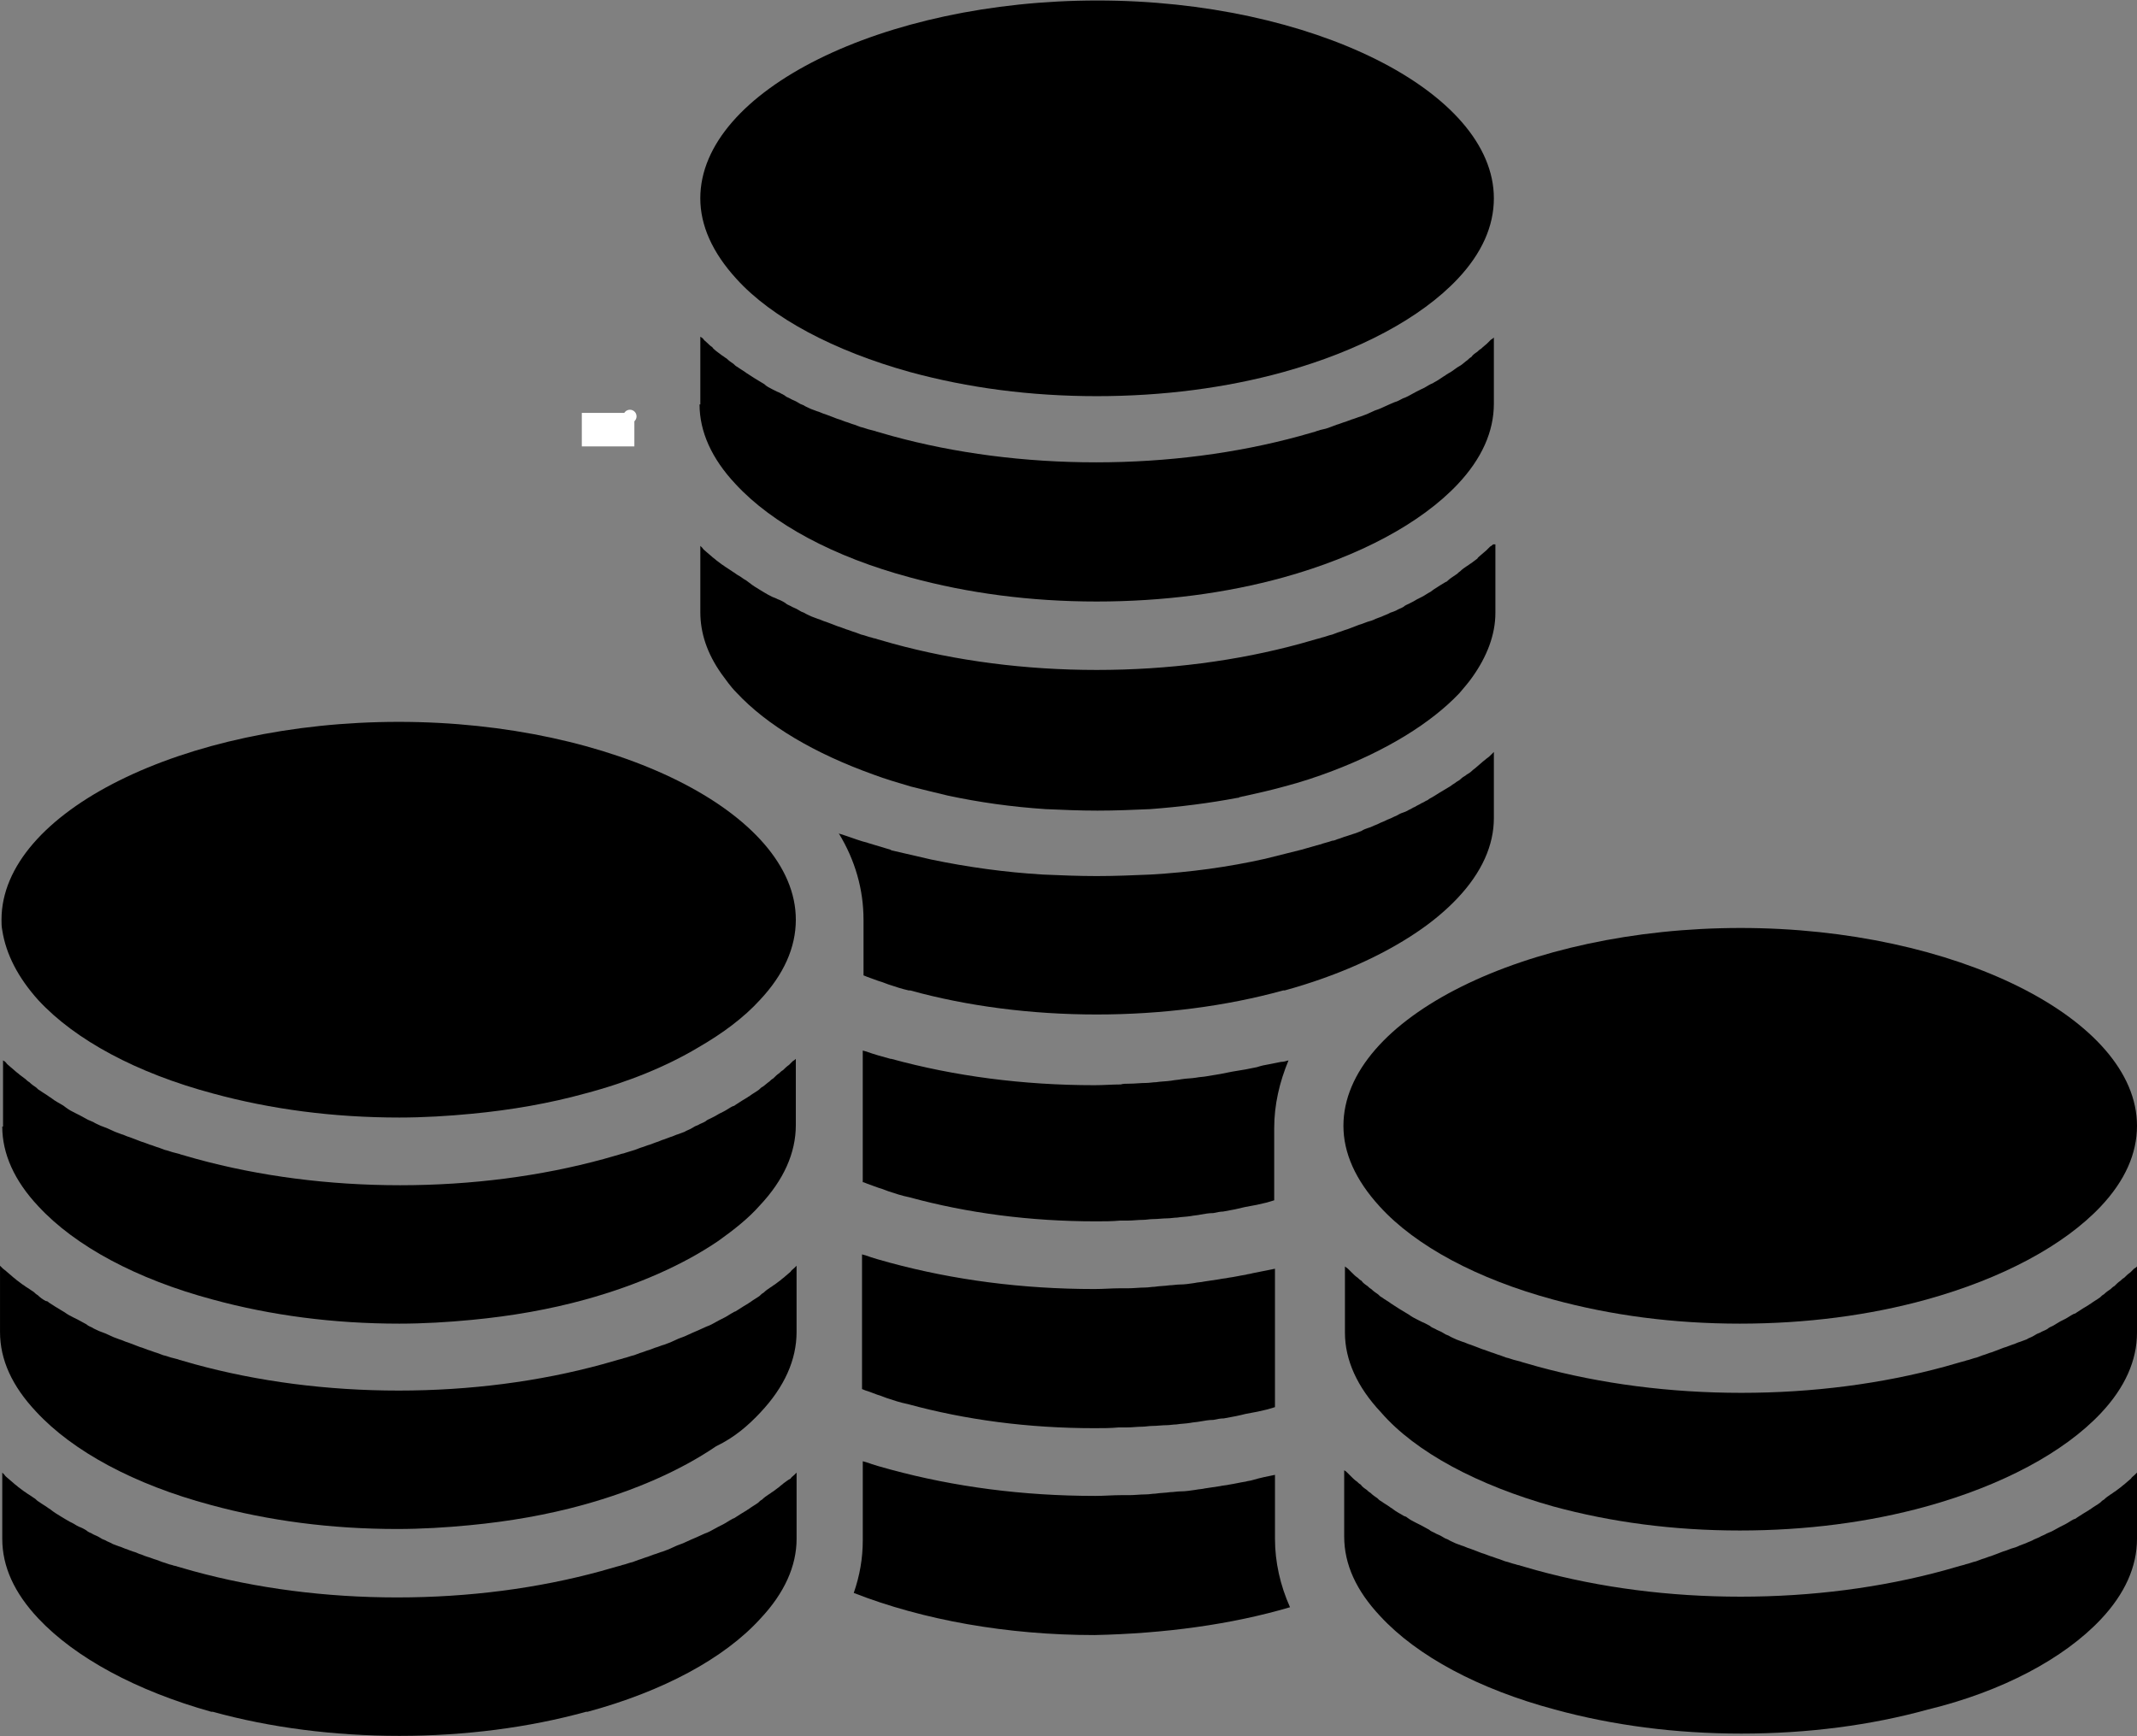 <?xml version="1.0" encoding="UTF-8"?>
<svg xmlns="http://www.w3.org/2000/svg" xmlns:xlink="http://www.w3.org/1999/xlink" id="Layer_1" data-name="Layer 1" viewBox="0 0 3724 3026">
  <rect x="0" y="0" width="3724" height="3026" fill="#808080" stroke="none"/>
  <defs>
    <style>
      .cls-1 {
        fill: none;
      }

      .cls-2 {
        clip-path: url(#clippath-1);
      }

      .cls-3 {
        clip-path: url(#clippath-3);
      }

      .cls-4 {
        clip-path: url(#clippath-4);
      }

      .cls-5 {
        clip-path: url(#clippath-2);
      }

      .cls-6 {
        clip-path: url(#clippath-7);
      }

      .cls-7 {
        clip-path: url(#clippath-6);
      }

      .cls-8 {
        clip-path: url(#clippath-8);
      }

      .cls-9 {
        clip-path: url(#clippath-5);
      }

      .cls-10 {
        fill: #fff;
      }

      .cls-11 {
        clip-path: url(#clippath);
      }
    </style>
    <clipPath id="clippath">
      <rect class="cls-1" x="1013.89" y="719.61" width="91.68" height="58.31"></rect>
    </clipPath>
    <clipPath id="clippath-1">
      <rect class="cls-1" x="1086.21" y="714.06" width="23.06" height="23.06"></rect>
    </clipPath>
    <clipPath id="clippath-2">
      <circle class="cls-1" cx="1097.74" cy="725.59" r="11.53"></circle>
    </clipPath>
    <clipPath id="clippath-3">
      <rect class="cls-1" x="1219.47" width="1384" height="691.65"></rect>
    </clipPath>
    <clipPath id="clippath-4">
      <rect class="cls-1" x="3.47" y="2566.32" width="1385.33" height="459.68"></rect>
    </clipPath>
    <clipPath id="clippath-5">
      <rect class="cls-1" x="0" y="2204.98" width="1388.8" height="460"></rect>
    </clipPath>
    <clipPath id="clippath-6">
      <rect class="cls-1" x="2340.8" y="1616.98" width="1383.2" height="690.67"></rect>
    </clipPath>
    <clipPath id="clippath-7">
      <rect class="cls-1" x="2342.14" y="2562.32" width="1381.86" height="460"></rect>
    </clipPath>
    <clipPath id="clippath-8">
      <rect class="cls-1" x="2343.47" y="2206.32" width="1380.53" height="461.33"></rect>
    </clipPath>
  </defs>
  <g class="cls-11">
    <path class="cls-10" d="M1013.89,719.61h91.57v58.31h-91.57v-58.31Z"></path>
  </g>
  <g class="cls-2">
    <g class="cls-5">
      <path class="cls-10" d="M1086.21,714.06h23.06v23.06h-23.06v-23.06Z"></path>
    </g>
  </g>
  <path d="M1219.05,704.82c0,47.19,20.97,94.39,62.92,138.95,64.23,69.48,171.71,127.16,304.1,162.56,100.93,27.53,209.73,41.95,325.08,41.95s225.46-14.42,325.08-41.95c132.39-36.71,239.88-94.39,304.11-162.56,41.94-44.57,62.92-91.76,62.92-140.27v-115.36c-1.31,1.31-2.62,2.62-5.24,3.93l-6.55,6.55c-2.62,2.63-6.55,5.24-10.48,9.18-2.63,1.31-5.24,3.93-6.56,5.24-3.93,2.62-7.86,5.24-10.48,9.18-2.63,1.31-5.24,3.93-6.56,5.24-3.93,2.62-7.86,6.55-11.8,9.18-2.62,1.31-3.93,2.62-6.55,3.93-5.24,3.93-10.48,7.86-15.73,10.48-1.31,1.31-2.63,1.31-3.93,2.63-6.56,3.93-13.11,9.17-20.97,13.11-1.31,1.31-2.62,1.31-5.24,2.62-5.24,2.62-10.48,6.55-17.04,9.18-2.63,1.31-5.24,2.62-7.86,3.93-5.24,2.62-9.18,5.24-14.42,7.86-2.62,1.31-5.24,2.62-9.18,3.93-5.24,2.63-9.17,5.24-14.42,6.56-2.62,1.31-6.55,2.62-9.18,3.93-5.24,2.62-9.18,3.93-14.42,6.55-2.63,1.31-6.56,2.63-10.49,3.93-5.24,2.63-9.17,3.93-14.42,6.56-3.93,1.31-6.55,2.62-10.48,3.93-5.24,1.31-10.49,3.93-15.73,5.24-3.93,1.31-6.55,2.62-10.48,3.93-5.24,1.31-10.48,3.93-15.73,5.24-3.93,1.31-6.55,2.63-10.48,3.94-6.56,2.62-11.8,3.93-18.35,5.24-2.62,1.31-5.24,1.31-7.86,2.63-9.18,2.62-18.35,5.24-27.53,7.86-110.11,30.15-230.7,45.88-355.23,45.88s-245.12-15.73-355.23-45.88c-9.18-2.63-18.35-5.24-27.53-7.86-2.62-1.31-5.24-1.31-9.18-2.63-6.55-1.31-11.8-3.93-18.35-5.24-3.93-1.31-6.56-2.63-10.49-3.94-5.24-1.31-10.48-3.93-15.73-5.24-3.93-1.31-6.55-2.63-10.48-3.93-5.24-1.31-10.48-3.93-14.42-5.24-3.93-1.31-6.55-2.63-10.48-3.93-5.24-1.31-9.18-3.93-14.42-5.24-3.93-1.31-6.56-2.62-10.49-3.93-5.24-2.63-9.17-3.93-13.11-6.56-3.93-1.31-6.55-2.62-10.48-5.24-3.93-2.63-9.18-3.93-13.11-6.56-2.62-1.31-6.55-2.62-9.17-5.24-5.24-2.62-9.18-5.24-13.11-6.55-2.62-1.31-5.24-2.62-7.86-3.93-5.24-2.63-10.49-5.24-14.42-9.18-2.62-1.31-3.93-2.62-6.55-3.93-6.55-3.93-13.11-7.86-20.97-13.11-1.31-1.31-2.62-1.31-3.93-2.62-5.24-3.94-10.48-6.56-15.73-10.49-2.62-1.31-3.93-2.62-6.55-5.24-3.93-2.62-7.86-5.24-11.8-9.18-2.63-1.31-5.24-3.93-7.86-5.24-3.93-2.63-6.56-5.24-10.49-7.87-2.62-2.62-5.24-3.93-6.55-6.55-3.93-2.62-6.56-5.24-9.18-7.86-2.62-2.63-5.24-3.93-6.55-6.56-1.31-1.31-2.63-2.62-5.24-3.93v117.98h-1.31Z"></path>
  <g class="cls-3">
    <path d="M1586.07,648.45c100.93,27.53,209.73,41.95,325.08,41.95s225.46-14.42,325.08-41.95c132.39-36.71,239.88-94.39,304.11-162.55,41.94-44.57,62.92-91.77,62.92-140.27C2603.26,159.48,2286.05.86,1912.46.86s-692.1,157.31-692.1,344.77c0,47.19,20.97,94.39,62.92,140.27,61.61,68.17,170.41,125.84,302.8,162.55Z"></path>
  </g>
  <path d="M1504.81,1602.8v97.01c2.62,1.31,3.93,1.31,6.55,2.63,7.86,2.62,17.04,6.55,26.21,9.18,3.93,1.31,6.56,2.62,10.49,3.93,11.8,3.93,23.59,7.86,35.39,10.48h2.62c99.63,27.53,211.04,41.95,325.08,41.95s225.46-14.42,325.08-41.95h2.62c90.45-24.91,169.09-60.3,229.39-100.94,27.53-18.35,52.43-39.33,72.1-60.3,41.94-44.57,62.92-91.77,62.92-138.96v-115.36l-3.93,3.93c-2.62,2.62-5.24,5.24-9.18,7.86-2.62,2.62-5.24,3.93-7.86,6.56s-6.55,5.24-9.18,7.86-5.24,3.93-7.86,6.55c-2.62,2.63-6.55,5.24-9.17,6.56-2.63,2.62-6.56,3.93-9.18,6.55s-6.56,5.24-9.18,6.56c-2.62,2.62-6.55,3.93-9.18,6.55-6.55,3.93-13.1,7.86-19.66,11.8-3.93,2.63-6.55,3.93-10.48,6.56-3.93,2.62-7.86,3.93-10.49,6.55-3.93,1.31-6.55,3.93-10.48,5.24-3.93,2.62-7.86,3.93-11.8,6.56-3.93,1.31-6.55,3.93-10.48,5.24-3.93,2.63-7.86,3.93-11.8,5.24s-7.86,3.93-10.49,5.24c-3.93,1.31-7.86,3.93-11.8,5.24-3.93,1.31-7.86,3.93-11.8,5.24-3.93,1.31-7.86,3.93-11.8,5.24s-7.86,3.93-13.11,5.24c-3.93,1.31-7.86,2.62-11.8,5.24-3.93,1.31-9.17,3.93-14.42,5.24l-11.8,3.94c-5.24,1.31-10.49,3.93-15.73,5.24-2.63,1.31-6.56,2.63-9.18,2.63-6.56,2.62-14.42,3.93-20.97,6.55-1.31,0-3.93,1.31-5.24,1.31-9.17,2.62-18.35,5.24-27.53,7.86-20.97,5.24-41.94,10.49-62.92,15.73-64.23,14.42-131.08,23.6-200.55,27.53-30.15,1.31-61.61,2.62-93.07,2.62s-62.92-1.31-93.07-2.62c-66.85-3.93-132.39-13.11-195.31-26.22-22.28-5.24-45.88-10.49-68.16-15.73q-1.31,0-2.62-1.31c-13.11-3.93-26.22-7.86-39.32-11.8-2.63-1.31-5.24-1.31-9.18-2.63-13.11-3.93-26.22-9.17-39.32-13.11q-1.31,0-2.63-1.31c28.84,47.19,43.26,98.32,43.26,150.76Z"></path>
  <path d="M2601.95,948.65c-1.31,1.31-2.62,2.62-5.24,3.93-2.63,2.62-3.93,3.93-6.56,6.56s-6.55,5.24-9.18,7.86-5.24,3.93-6.55,6.55c-3.93,2.63-6.55,5.24-10.48,7.86-2.63,1.31-5.24,3.94-7.86,5.24-3.93,2.63-7.86,5.24-11.8,9.18-2.63,1.31-3.93,3.93-6.56,5.24-5.24,3.93-10.48,6.55-14.42,10.48-1.31,1.31-2.63,2.63-3.93,2.63-6.56,3.93-13.11,7.86-20.97,13.11-1.31,1.31-3.93,2.62-5.24,3.93-5.24,2.62-10.48,6.55-15.73,9.18-2.62,1.31-5.24,2.62-7.86,3.93-3.93,2.62-9.18,5.24-14.42,7.86-2.63,1.31-6.56,2.62-9.18,5.24-3.93,2.62-9.18,3.93-13.11,6.55-2.62,1.31-6.55,2.63-10.48,3.93-3.93,2.63-9.18,3.93-14.42,6.56-3.93,1.31-6.55,2.62-10.48,3.93-5.24,2.62-9.18,3.93-14.42,5.24-3.93,1.31-6.56,2.62-10.49,3.93-5.24,1.31-10.48,3.93-14.42,5.24-3.93,1.31-6.56,2.63-10.49,3.94-5.24,1.31-10.48,3.93-15.73,5.24-3.93,1.31-6.55,2.63-10.48,3.93-6.56,1.31-11.8,3.94-18.35,5.24-2.62,1.31-5.24,1.31-9.17,2.63-9.18,2.62-18.35,5.24-27.53,7.86-110.1,30.15-230.7,45.88-355.22,45.88s-245.13-15.73-355.23-45.88c-9.18-2.63-18.35-5.24-27.53-7.86-2.63-1.31-6.56-1.31-9.18-2.63-6.56-1.31-11.8-3.93-18.35-5.24-3.93-1.31-6.55-2.62-10.48-3.93-5.24-1.31-10.48-3.93-15.73-5.24-3.93-1.31-6.55-2.63-10.48-3.94-5.24-1.31-10.49-3.93-14.42-5.24-3.93-1.31-6.55-2.63-10.48-3.93-5.24-1.31-9.18-3.93-14.42-5.24-3.93-1.31-6.55-2.63-10.48-3.93-5.24-2.63-9.18-3.93-13.11-6.56-3.93-1.31-6.55-2.62-10.48-5.24-3.93-2.63-9.18-3.94-13.11-6.56-2.62-1.31-6.55-2.62-9.18-5.24-3.93-2.62-9.18-5.24-13.11-6.55-2.62-1.31-5.24-2.63-9.17-3.93-5.24-2.63-10.49-5.24-14.42-7.86-2.62-1.31-3.93-2.63-6.55-3.94-6.55-3.93-13.11-7.86-19.66-13.11-1.31-1.31-3.93-2.62-5.24-3.93-5.24-2.62-9.18-6.55-14.42-9.17-2.63-1.31-5.24-3.94-7.86-5.24-3.93-2.63-7.86-5.24-11.8-7.86-2.63-1.31-5.24-3.94-7.86-5.24-3.94-2.63-6.56-5.24-10.49-7.86-2.62-2.63-5.24-3.93-7.86-6.56-2.62-2.62-6.55-5.24-9.18-7.86-2.62-2.62-5.24-3.93-6.55-6.56-1.31-1.31-2.62-2.62-3.93-3.93v115.36c0,36.7,11.8,72.1,36.7,107.49,7.86,10.48,15.73,22.28,26.21,32.77,53.74,57.68,136.32,106.18,238.57,142.89,20.97,7.86,43.26,14.42,65.54,20.97,20.97,5.24,41.94,10.48,64.23,15.73,55.05,11.8,111.42,19.67,170.41,23.6,30.15,1.31,58.98,2.62,90.44,2.62s61.61-1.31,91.76-2.62c52.43-3.93,103.56-10.49,152.06-19.67,1.31,0,2.62,0,3.93-1.31,2.62,0,3.93-1.31,6.55-1.31,23.59-5.24,47.19-10.49,70.78-17.04,30.15-7.86,57.68-17.04,85.2-27.53,93.07-35.4,170.41-82.59,220.22-135.02,7.86-9.18,15.73-18.35,22.28-27.53,26.22-36.7,40.64-74.72,40.64-112.74v-119.29h-3.93Z"></path>
  <path d="M2221.82,2211.06c-13.11,2.62-26.22,5.24-39.33,7.86-3.93,1.31-7.86,1.31-11.8,2.62-9.17,1.31-19.66,3.93-30.15,5.24-5.24,1.31-10.49,1.31-15.73,2.62-9.18,1.31-17.04,2.63-26.22,3.93-5.24,1.31-11.8,1.31-17.04,2.63-9.17,1.31-17.04,2.62-26.21,2.62-5.24,0-11.8,1.31-17.04,1.31-9.18,1.31-18.35,1.31-26.21,2.62-5.24,0-10.49,1.31-17.04,1.31-9.18,0-19.66,1.31-28.84,1.31h-14.42c-14.42,0-28.84,1.31-44.57,1.31-125.84,0-245.12-15.73-356.54-45.89-14.42-3.93-28.84-7.86-43.26-13.11-1.31,0-3.93-1.31-5.24-1.31v234.65c2.63,1.31,3.93,1.31,6.56,2.62,9.17,2.63,17.04,6.56,26.21,9.18,3.93,1.31,6.55,2.63,10.49,3.93,11.8,3.93,23.59,7.87,36.7,10.49,100.93,27.53,209.73,41.95,325.08,41.95,14.42,0,27.53,0,41.94-1.31h14.42c9.18,0,18.35-1.31,27.53-1.31,5.24,0,10.48-1.31,17.04-1.31,7.86,0,17.04-1.31,24.9-1.31,5.24,0,11.8-1.31,17.04-1.31,7.86-1.31,15.73-1.31,23.59-2.63,6.56-1.31,11.8-1.31,18.35-2.62,7.86-1.31,14.42-2.63,22.28-2.63,6.56-1.31,11.8-2.62,18.35-2.62,6.55-1.31,14.42-2.62,20.97-3.93,6.55-1.31,11.8-2.63,17.04-3.93,6.56-1.31,14.42-2.63,20.97-3.93,5.24-1.31,11.8-2.63,17.04-3.93,3.93-1.31,9.18-2.63,13.11-3.93v-241.21Z"></path>
  <path d="M1504.81,2060.31c2.62,1.31,3.93,1.31,6.55,2.62,7.86,2.62,17.04,6.56,26.21,9.18,3.93,1.31,6.56,2.62,10.49,3.93,11.8,3.93,23.59,7.86,36.7,10.49,100.93,27.53,209.73,41.95,325.08,41.95,14.42,0,27.53,0,41.95-1.31h13.1c9.18,0,18.35-1.31,27.53-1.31,5.24,0,10.48-1.31,17.04-1.31,7.86,0,17.04-1.31,24.91-1.31,5.24,0,11.8-1.31,17.04-1.31,7.86-1.31,15.73-1.31,23.59-2.62,6.55-1.31,11.8-1.31,17.04-2.63,7.86-1.31,14.42-2.62,22.28-2.62,6.56-1.31,11.8-2.62,17.04-2.62,6.55-1.31,14.42-2.63,20.97-3.93,5.24-1.31,11.8-2.63,17.04-3.94,6.55-1.31,14.42-2.62,20.97-3.93,5.24-1.31,11.8-2.62,17.04-3.93,3.93-1.31,9.18-2.62,13.11-3.93v-125.84c0-40.64,9.18-79.97,24.91-117.98-3.93,1.31-9.18,2.62-13.11,2.62-6.55,1.31-13.11,2.63-19.66,3.93-7.86,1.31-14.42,2.63-22.29,5.24-6.55,1.31-13.11,2.63-19.66,3.93-7.86,1.31-15.73,2.63-23.59,3.93-6.55,1.31-13.11,2.63-19.66,3.93-7.86,1.31-15.73,2.63-23.59,3.93-6.56,1.31-13.11,1.31-19.66,2.63-7.86,1.31-17.04,1.31-24.91,2.62-6.56,1.31-11.8,1.31-18.35,2.63-9.17,1.31-18.35,1.31-26.21,2.62-5.24,0-11.8,1.31-17.04,1.31-10.48,0-19.66,1.31-30.15,1.31-5.24,0-10.49,0-14.42,1.31-14.42,0-30.15,1.31-45.88,1.31-124.53,0-243.81-15.73-353.92-45.88h-1.31c-14.42-3.93-28.84-7.87-43.26-13.11-1.31,0-3.93-1.31-5.24-1.31v229.41h1.31Z"></path>
  <path d="M2248.03,2800.97c-17.04-38.02-26.21-78.65-26.21-119.29v-111.43c-13.11,2.63-26.22,5.24-39.33,9.18-3.93,1.31-7.86,1.31-11.8,2.62-9.17,1.31-19.66,3.93-28.84,5.24-5.24,1.31-10.48,1.31-15.73,2.63-9.17,1.31-17.04,2.62-26.21,3.93-5.24,1.31-10.49,1.31-17.04,2.62-9.18,1.31-17.04,2.62-26.21,2.62-5.24,0-11.8,1.31-17.04,1.31-9.18,1.31-18.35,1.31-26.22,2.63-5.24,0-10.48,1.31-17.04,1.31-9.18,0-19.67,1.31-28.84,1.31h-14.42c-14.42,0-28.84,1.31-44.57,1.31-125.83,0-245.12-15.73-356.54-45.89-14.42-3.93-28.84-7.86-43.26-13.11-1.31,0-3.94-1.31-5.24-1.31v137.65c0,31.46-5.24,61.61-15.73,91.76,120.59,47.19,267.4,73.41,419.46,73.41,121.9-2.62,238.56-18.35,340.81-48.51Z"></path>
  <path d="M66.85,1743.06c64.23,69.48,171.72,127.16,304.11,162.56,100.93,27.53,209.73,41.95,325.08,41.95,41.95,0,85.2-2.63,125.84-6.56,69.47-6.55,136.32-18.35,197.93-35.39,74.71-19.67,141.57-47.19,196.62-79.97,43.26-24.91,79.96-52.44,107.48-82.59,41.95-44.57,62.92-91.76,62.92-140.27,0-186.15-317.21-344.77-692.1-344.77S2.62,1415.33,2.62,1602.8c0,6.55,0,11.8,1.31,18.35,6.55,41.95,27.53,82.58,62.92,121.91Z"></path>
  <g class="cls-4">
    <path d="M1365.86,2584.67c-2.62,2.62-5.24,3.93-7.86,6.55-3.93,2.63-6.55,5.24-10.48,7.86-2.63,1.31-5.24,3.93-7.87,5.24-3.93,2.63-7.86,5.24-11.8,9.18-2.62,1.31-3.93,2.63-6.55,5.24-5.24,3.93-10.48,6.55-15.73,10.48-1.31,1.31-2.62,1.31-3.93,2.63-6.55,3.93-13.11,7.86-20.97,13.11-1.31,1.31-3.93,1.31-5.24,2.62-5.24,2.63-10.48,6.56-15.73,9.18-2.62,1.31-5.24,2.62-7.86,3.93-5.24,2.63-9.17,5.24-14.42,7.86-2.63,1.31-5.24,2.63-9.18,3.93-5.24,2.63-9.18,3.93-14.42,6.56-2.63,1.31-6.56,2.62-9.18,3.93-5.24,2.62-9.18,3.93-14.42,6.55-3.94,1.31-6.56,2.63-10.49,3.93-5.24,2.63-9.18,3.93-14.42,6.56-3.93,1.31-6.56,2.62-10.49,3.93-5.24,1.31-10.48,3.93-15.73,5.24-3.93,1.31-6.55,2.62-10.48,3.93-5.24,1.31-10.49,3.93-15.73,5.24-3.93,1.31-6.56,2.62-10.49,3.93-6.55,1.31-11.8,3.93-18.35,5.24-2.62,1.31-5.24,1.31-9.18,2.63-9.18,2.62-18.35,5.24-27.53,7.86-110.11,30.15-230.7,45.88-355.23,45.88s-245.12-15.73-355.23-45.88c-9.18-2.62-18.35-5.24-27.53-7.86-2.62-1.31-6.55-1.31-9.18-2.63-6.55-1.31-11.8-3.93-17.04-5.24-3.94-1.31-6.56-2.63-10.49-3.93-5.24-1.31-10.48-3.94-15.73-5.24-3.93-1.31-7.86-2.63-10.48-3.93-5.24-1.31-9.18-3.93-14.42-5.24-3.93-1.31-7.86-2.62-10.48-3.93-5.24-1.31-9.18-3.93-14.42-5.24-3.93-1.31-6.55-2.62-10.48-3.93-3.93-2.62-9.18-3.93-13.11-6.55-3.93-1.31-6.55-2.63-10.48-5.24-3.93-2.63-9.18-3.93-13.11-6.56-2.62-1.31-6.55-2.62-9.18-5.24-3.93-2.63-9.17-5.24-13.1-6.56-2.63-1.31-5.24-2.62-9.18-5.24-5.24-2.62-10.49-5.24-14.42-7.86-2.62-1.31-3.93-2.62-6.55-3.93-6.55-3.93-13.11-7.86-19.66-13.11-1.31-1.31-2.62-1.31-3.93-2.62-5.24-3.93-10.48-6.56-15.73-10.49-2.63-1.31-5.24-3.93-6.56-5.24-3.93-2.62-7.86-5.24-11.8-7.86-2.62-1.31-5.24-3.93-7.86-5.24-3.93-2.62-6.55-5.24-10.48-7.86-2.62-2.62-5.24-3.93-7.86-6.55-2.62-2.63-6.55-5.24-9.18-7.86-2.62-2.63-5.24-3.93-6.55-6.56-1.31-1.31-2.63-2.62-3.93-3.93v115.36c0,48.51,20.97,94.39,62.92,138.96,64.23,68.17,170.41,125.85,301.48,162.55h2.63c99.62,27.53,211.04,41.95,325.08,41.95s225.46-14.42,325.08-41.95h2.63c131.08-35.4,238.57-93.07,301.48-162.55,41.94-44.57,62.92-91.77,62.92-138.96v-115.36c-1.31,1.31-2.62,2.63-3.93,3.93-2.62,2.63-5.24,3.93-6.55,6.56-5.24,2.62-7.86,5.24-11.8,7.86Z"></path>
  </g>
  <path d="M3.93,1963.3c0,47.19,20.97,94.39,62.92,138.96,64.23,69.48,171.72,127.16,304.11,162.55,100.93,27.53,209.73,41.95,325.08,41.95,41.95,0,85.2-2.62,125.84-6.55,69.47-6.56,136.32-18.35,197.93-35.4,90.44-24.91,170.41-60.3,232.01-102.25,27.53-19.67,52.43-39.33,72.09-61.61,41.95-44.57,62.92-91.77,62.92-140.27v-115.36c-1.31,1.31-2.63,2.62-5.24,3.93l-6.55,6.55c-3.93,2.63-6.56,5.24-10.49,9.18-2.62,1.31-5.24,3.93-6.55,5.24-3.93,2.62-6.55,5.24-10.48,9.18-2.63,1.31-5.24,3.93-6.56,5.24-3.93,2.63-7.86,6.56-11.8,9.18-2.62,1.31-3.93,2.63-6.55,5.24-5.24,3.93-10.49,6.56-15.73,10.49-1.31,1.31-2.63,1.31-3.93,2.62-6.56,3.93-13.11,7.86-20.97,13.11-1.31,1.31-3.93,2.62-5.24,2.62-5.24,2.63-10.48,6.56-15.73,9.18-2.62,1.31-5.24,2.63-7.86,3.93-3.93,2.63-9.18,5.24-14.42,7.87-2.63,1.31-6.56,2.62-9.18,5.24-3.93,2.63-9.18,3.93-13.11,6.56-3.93,1.31-6.55,2.62-10.48,5.24-3.93,2.62-9.18,3.93-13.11,6.55-3.93,1.31-6.55,2.62-10.48,3.93-5.24,1.31-9.18,3.93-14.42,5.24-3.93,1.31-6.55,2.62-10.48,3.93-5.24,1.31-9.18,3.93-14.42,5.24-3.93,1.31-6.55,2.62-10.48,3.93-5.24,1.31-10.49,3.93-15.73,5.24-3.93,1.31-6.56,2.63-10.49,3.94-5.24,1.31-11.8,3.93-17.04,5.24-2.63,1.31-6.56,1.31-9.18,2.63-9.18,2.62-18.35,5.24-27.53,7.86-110.11,30.15-230.7,45.88-355.23,45.88s-245.12-15.73-355.23-45.88c-9.18-2.63-18.35-5.24-27.53-7.86-2.63-1.31-5.24-1.31-9.18-2.63-6.55-1.31-11.8-3.93-18.35-5.24-3.93-1.31-6.56-2.63-10.49-3.94-5.24-1.31-10.48-3.93-15.73-5.24-3.93-1.31-6.55-2.63-10.48-3.93-5.24-1.31-10.49-3.93-14.42-5.24s-6.55-2.63-10.48-3.93c-5.24-1.31-9.18-3.93-14.42-5.24-3.93-1.31-6.55-2.62-10.48-3.93-5.24-2.62-9.18-3.93-14.42-6.55-3.93-1.31-6.56-2.63-10.49-3.94-5.24-2.62-9.17-3.93-13.11-6.55-2.62-1.31-6.55-2.62-9.17-3.93-5.24-2.62-9.18-5.24-14.42-7.86-2.62-1.31-5.24-2.63-7.86-3.93-5.24-2.63-10.48-5.24-15.73-9.18-1.31-1.31-3.93-2.63-5.24-3.93-6.56-3.93-14.42-7.86-20.97-13.11-1.31-1.31-2.63-1.31-3.93-2.63-5.24-3.93-10.49-6.55-15.73-10.48-2.63-1.31-3.93-2.63-6.56-5.24-3.93-2.62-7.86-5.24-11.8-9.18-2.62-1.31-5.24-3.93-6.55-5.24-3.93-2.62-6.56-5.24-10.49-7.86-2.62-2.62-5.24-3.93-7.86-6.55-2.62-2.63-6.55-5.24-9.17-7.86s-5.24-3.93-6.56-6.56c-1.31-1.31-2.62-2.62-5.24-3.93v115.36h-1.31Z"></path>
  <g class="cls-9">
    <path d="M1325.22,2461.44c41.95-44.57,62.92-91.76,62.92-140.27v-115.36l-3.93,3.93c-2.62,2.62-5.24,3.93-6.55,6.55-2.62,2.63-6.55,5.24-9.18,7.86-2.62,2.63-5.24,3.94-7.86,6.56-3.93,2.62-6.55,5.24-10.48,7.86-2.62,1.31-5.24,3.93-7.86,5.24-3.93,2.62-7.86,5.24-11.8,9.18-2.63,1.31-3.93,2.62-6.56,5.24-5.24,3.93-10.48,6.55-15.73,10.48-1.31,1.31-2.62,1.31-3.93,2.63-6.55,3.93-13.1,7.86-20.97,13.1-1.31,1.31-3.93,1.31-5.24,2.63-5.24,2.62-10.49,6.55-15.73,9.18-2.63,1.31-5.24,2.62-7.86,3.93-5.24,2.62-9.18,5.24-14.42,7.86-2.62,1.31-5.24,2.62-9.18,3.93-5.24,2.63-9.17,3.93-14.42,6.56-2.62,1.31-6.55,2.62-9.18,3.93-5.24,2.62-9.17,3.93-14.42,6.55-3.93,1.31-6.56,2.63-10.49,3.93-5.24,2.63-9.17,3.93-14.42,6.56-3.93,1.31-6.55,2.62-10.48,3.93-5.24,1.31-10.49,3.93-15.73,5.24-3.94,1.31-6.56,2.63-10.49,3.94-5.24,1.31-10.48,3.93-15.73,5.24-3.93,1.31-6.55,2.63-10.48,3.93-6.56,1.31-11.8,3.93-18.35,5.24-2.62,1.31-5.24,1.31-9.18,2.63-9.17,2.62-18.35,5.24-27.53,7.86-110.1,30.15-230.7,45.88-355.23,45.88s-245.12-15.73-355.22-45.88c-9.18-2.63-18.35-5.24-27.53-7.86-2.62-1.31-5.24-1.31-9.17-2.63-6.56-1.31-11.8-3.93-18.35-5.24-3.93-1.31-6.55-2.62-10.48-3.93-5.24-1.31-10.49-3.93-15.73-5.24-3.93-1.31-6.56-2.63-10.49-3.94-5.24-1.31-10.48-3.93-14.42-5.24-3.93-1.31-6.55-2.63-10.49-3.93-5.24-1.31-9.17-3.93-14.42-5.24-3.93-1.31-6.55-2.63-10.48-3.93-5.24-2.63-9.18-3.93-14.42-6.56-3.93-1.31-6.55-2.62-10.48-3.93-5.24-2.62-9.18-3.93-13.11-6.55-2.62-1.31-6.55-2.63-9.18-5.24-5.24-2.62-9.17-5.24-14.42-7.86-2.62-1.31-5.24-2.63-7.86-3.93-5.24-2.63-10.49-5.24-15.73-9.18-2.63-1.31-3.93-2.63-6.56-3.93-6.55-3.93-13.1-7.86-20.97-13.11-1.31-1.31-2.63-2.63-5.24-2.63-5.24-2.62-10.48-6.55-14.42-10.48-2.63-1.31-5.24-3.93-6.56-5.24-3.93-2.62-7.86-5.24-11.8-7.86-2.62-1.31-5.24-3.93-7.86-5.24-3.93-2.62-6.55-5.24-10.48-7.86-2.63-2.62-5.24-3.93-7.86-6.55s-6.56-5.24-9.18-7.87c-2.62-2.62-5.24-3.93-7.86-6.55l-3.93-3.93v115.36c0,48.51,20.97,94.39,62.92,138.96,64.23,69.48,171.72,127.16,304.11,162.55,100.93,27.53,209.73,41.95,325.08,41.95,41.95,0,85.2-2.62,125.84-6.55,69.47-6.56,136.32-18.35,197.93-35.4,90.44-24.91,170.4-60.3,232.01-102.25,32.77-15.73,56.36-36.71,77.34-58.99Z"></path>
  </g>
  <g class="cls-7">
    <path d="M2706.81,2264.81c100.93,27.53,209.73,41.95,325.08,41.95s225.46-14.42,325.08-41.95c132.39-36.7,239.88-94.39,304.1-162.55,41.95-44.57,62.92-91.77,62.92-140.27,0-186.15-317.22-344.77-690.8-344.77s-692.1,157.31-692.1,344.77c0,47.19,20.97,94.39,62.92,140.27,62.92,69.48,171.72,127.16,302.8,162.55Z"></path>
  </g>
  <g class="cls-6">
    <path d="M3661.08,2821.95c41.95-44.57,62.92-91.77,62.92-140.27v-115.36c-1.31,1.31-2.63,2.62-3.93,3.93-2.63,2.62-5.24,3.93-6.56,6.55-2.62,2.63-6.55,5.24-9.17,7.87-2.63,2.62-5.24,3.93-7.86,6.55-3.93,2.63-6.56,5.24-10.49,7.86-2.62,1.31-5.24,3.93-7.86,5.24-3.93,2.63-7.86,5.24-11.8,9.18-2.62,1.31-3.93,2.62-6.55,5.24-5.24,3.93-10.49,6.55-15.73,10.48-1.31,1.31-2.63,1.31-3.93,2.63-6.56,3.93-13.11,7.86-20.97,13.11-1.31,1.31-3.93,2.62-5.24,2.62-5.24,2.63-10.48,6.56-15.73,9.18-2.62,1.31-5.24,2.62-7.86,3.93-5.24,2.62-9.18,5.24-14.42,7.86-2.63,1.31-6.56,2.63-9.18,3.93-3.93,2.63-9.18,3.93-13.11,6.56-2.62,1.31-6.55,2.62-9.18,3.93-3.93,2.62-9.17,3.93-14.42,6.55-3.93,1.31-6.56,2.63-10.49,3.93-5.24,2.63-9.17,3.93-14.42,5.24-3.93,1.31-6.55,2.63-10.48,3.93-5.24,1.31-10.49,3.93-14.42,5.24s-6.55,2.62-10.48,3.93c-5.24,1.31-10.48,3.93-15.73,5.24-3.93,1.31-6.56,2.62-10.49,3.93-6.55,1.31-11.8,3.93-18.35,5.24-2.62,1.31-5.24,1.31-9.18,2.62-9.18,2.62-18.35,5.24-27.53,7.86-110.11,30.15-230.7,45.89-355.23,45.89s-245.12-15.73-355.23-45.89c-9.17-2.62-18.35-5.24-27.53-7.86-2.62-1.31-6.55-1.31-9.18-2.62-6.55-1.31-11.8-3.93-18.35-5.24-3.93-1.31-6.55-2.63-10.48-3.93-5.24-1.31-10.49-3.93-15.73-5.24-3.93-1.31-6.55-2.62-10.48-3.93-5.24-1.31-10.48-3.93-14.42-5.24s-6.56-2.62-10.49-3.93c-5.24-1.31-9.18-3.93-14.42-5.24-3.93-1.31-6.56-2.62-10.49-3.93-5.24-2.62-9.17-3.93-13.1-6.55-3.93-1.31-6.56-2.63-10.49-5.24s-9.17-3.93-13.1-6.55c-2.63-1.31-6.56-2.63-9.18-5.24-5.24-2.63-9.18-5.24-14.42-7.86-2.62-1.31-5.24-2.63-7.86-3.93-5.24-2.63-10.48-5.24-15.73-9.18-1.31-1.31-3.93-2.63-5.24-2.63-6.56-3.93-14.42-7.86-20.97-13.11-1.31-1.31-2.63-1.31-3.93-2.62-5.24-3.93-10.49-6.56-15.73-10.49-2.63-1.31-3.93-2.62-6.56-5.24-3.93-2.63-7.86-5.24-11.8-9.18-2.62-1.31-5.24-3.93-6.55-5.24-3.93-2.63-7.86-5.24-10.49-9.18-2.62-1.31-5.24-3.93-6.55-5.24-3.93-2.62-6.55-5.24-10.48-9.18-2.63-2.62-3.93-3.93-6.56-6.55-1.31-1.31-2.62-2.63-5.24-3.93v115.36c0,48.51,20.97,94.39,62.92,138.96,64.23,69.48,171.71,127.16,304.11,162.55,100.93,27.53,209.72,41.95,325.08,41.95s225.46-14.42,325.08-41.95c129.77-31.46,237.26-89.14,301.48-157.31Z"></path>
  </g>
  <g class="cls-8">
    <path d="M2706.81,2625.31c100.93,27.53,209.73,41.95,325.08,41.95s225.46-14.42,325.08-41.95c132.39-36.7,239.88-94.39,304.1-162.55,41.95-44.57,62.92-91.77,62.92-140.27v-115.36c-1.31,1.31-2.63,2.63-5.24,3.94l-6.55,6.55c-3.93,2.62-6.56,5.24-10.49,9.18-2.62,1.31-5.24,3.93-6.55,5.24-3.93,2.62-6.55,5.24-10.48,9.18-2.63,1.31-5.24,3.93-6.56,5.24-3.93,2.63-7.86,5.24-11.8,9.18-2.62,1.31-3.93,2.63-6.55,5.24-5.24,3.93-10.49,6.55-15.73,10.49-1.31,1.31-2.63,1.31-3.93,2.62-6.56,3.93-13.11,7.86-20.97,13.11-1.31,1.31-3.93,2.62-5.24,2.62-5.24,2.63-10.48,6.56-15.73,9.18-2.62,1.31-5.24,2.63-7.86,3.93-3.93,2.63-9.18,5.24-13.11,7.86-2.62,1.31-6.55,2.63-9.18,5.24-3.93,2.63-9.17,3.93-13.1,6.56-3.93,1.31-6.56,2.62-10.49,5.24-3.93,2.63-9.17,3.94-13.1,6.56-3.93,1.31-6.56,2.62-10.49,3.93-5.24,1.31-9.17,3.93-14.42,5.24-3.93,1.31-6.56,2.62-10.49,3.93-5.24,1.31-10.48,3.93-14.42,5.24-3.93,1.31-6.55,2.62-10.48,3.93-5.24,1.31-10.49,3.93-15.73,5.24-3.93,1.31-6.56,2.63-10.49,3.93-6.55,1.31-11.8,3.94-18.35,5.24-2.63,1.31-5.24,1.31-9.18,2.63-9.18,2.62-18.35,5.24-27.53,7.86-110.11,30.15-230.7,45.88-355.23,45.88s-245.12-15.73-355.23-45.88c-9.18-2.63-18.35-5.24-27.53-7.86-2.63-1.31-5.24-1.31-9.18-2.63-6.55-1.31-11.8-3.93-18.35-5.24-3.93-1.31-6.56-2.62-10.49-3.93-5.24-1.31-10.48-3.93-15.73-5.24-3.93-1.31-6.55-2.63-10.48-3.93-5.24-1.31-10.49-3.93-14.42-5.24s-6.55-2.63-10.48-3.93c-5.24-1.31-9.18-3.93-14.42-5.24-3.93-1.31-6.56-2.62-10.49-3.93-5.24-2.62-9.18-3.93-13.11-6.56-3.93-1.31-6.55-2.62-10.48-5.24-3.93-2.63-9.18-3.93-13.11-6.56-2.62-1.31-6.55-2.62-9.17-5.24-5.24-2.62-9.18-5.24-13.11-6.55-2.63-1.31-5.24-2.62-7.86-3.93-5.24-2.62-10.49-5.24-15.73-9.18-2.63-1.31-3.93-2.62-6.56-3.93-6.55-3.93-13.1-7.86-20.97-13.11-1.31-1.31-2.62-1.31-3.93-2.62-5.24-3.93-10.48-6.56-15.73-10.49-2.62-1.31-3.93-2.62-6.55-5.24-3.93-2.62-7.86-5.24-11.8-9.18-2.62-1.31-5.24-3.93-6.55-5.24-3.93-2.63-7.87-5.24-10.49-9.18-2.62-1.31-5.24-3.93-6.55-5.24-3.93-2.62-6.56-5.24-10.49-9.18l-6.55-6.55c-1.31-1.31-3.93-2.63-5.24-3.93v115.36c0,47.19,20.97,94.39,62.92,138.95,60.3,69.48,169.09,127.16,300.17,163.86Z"></path>
  </g>
</svg>
